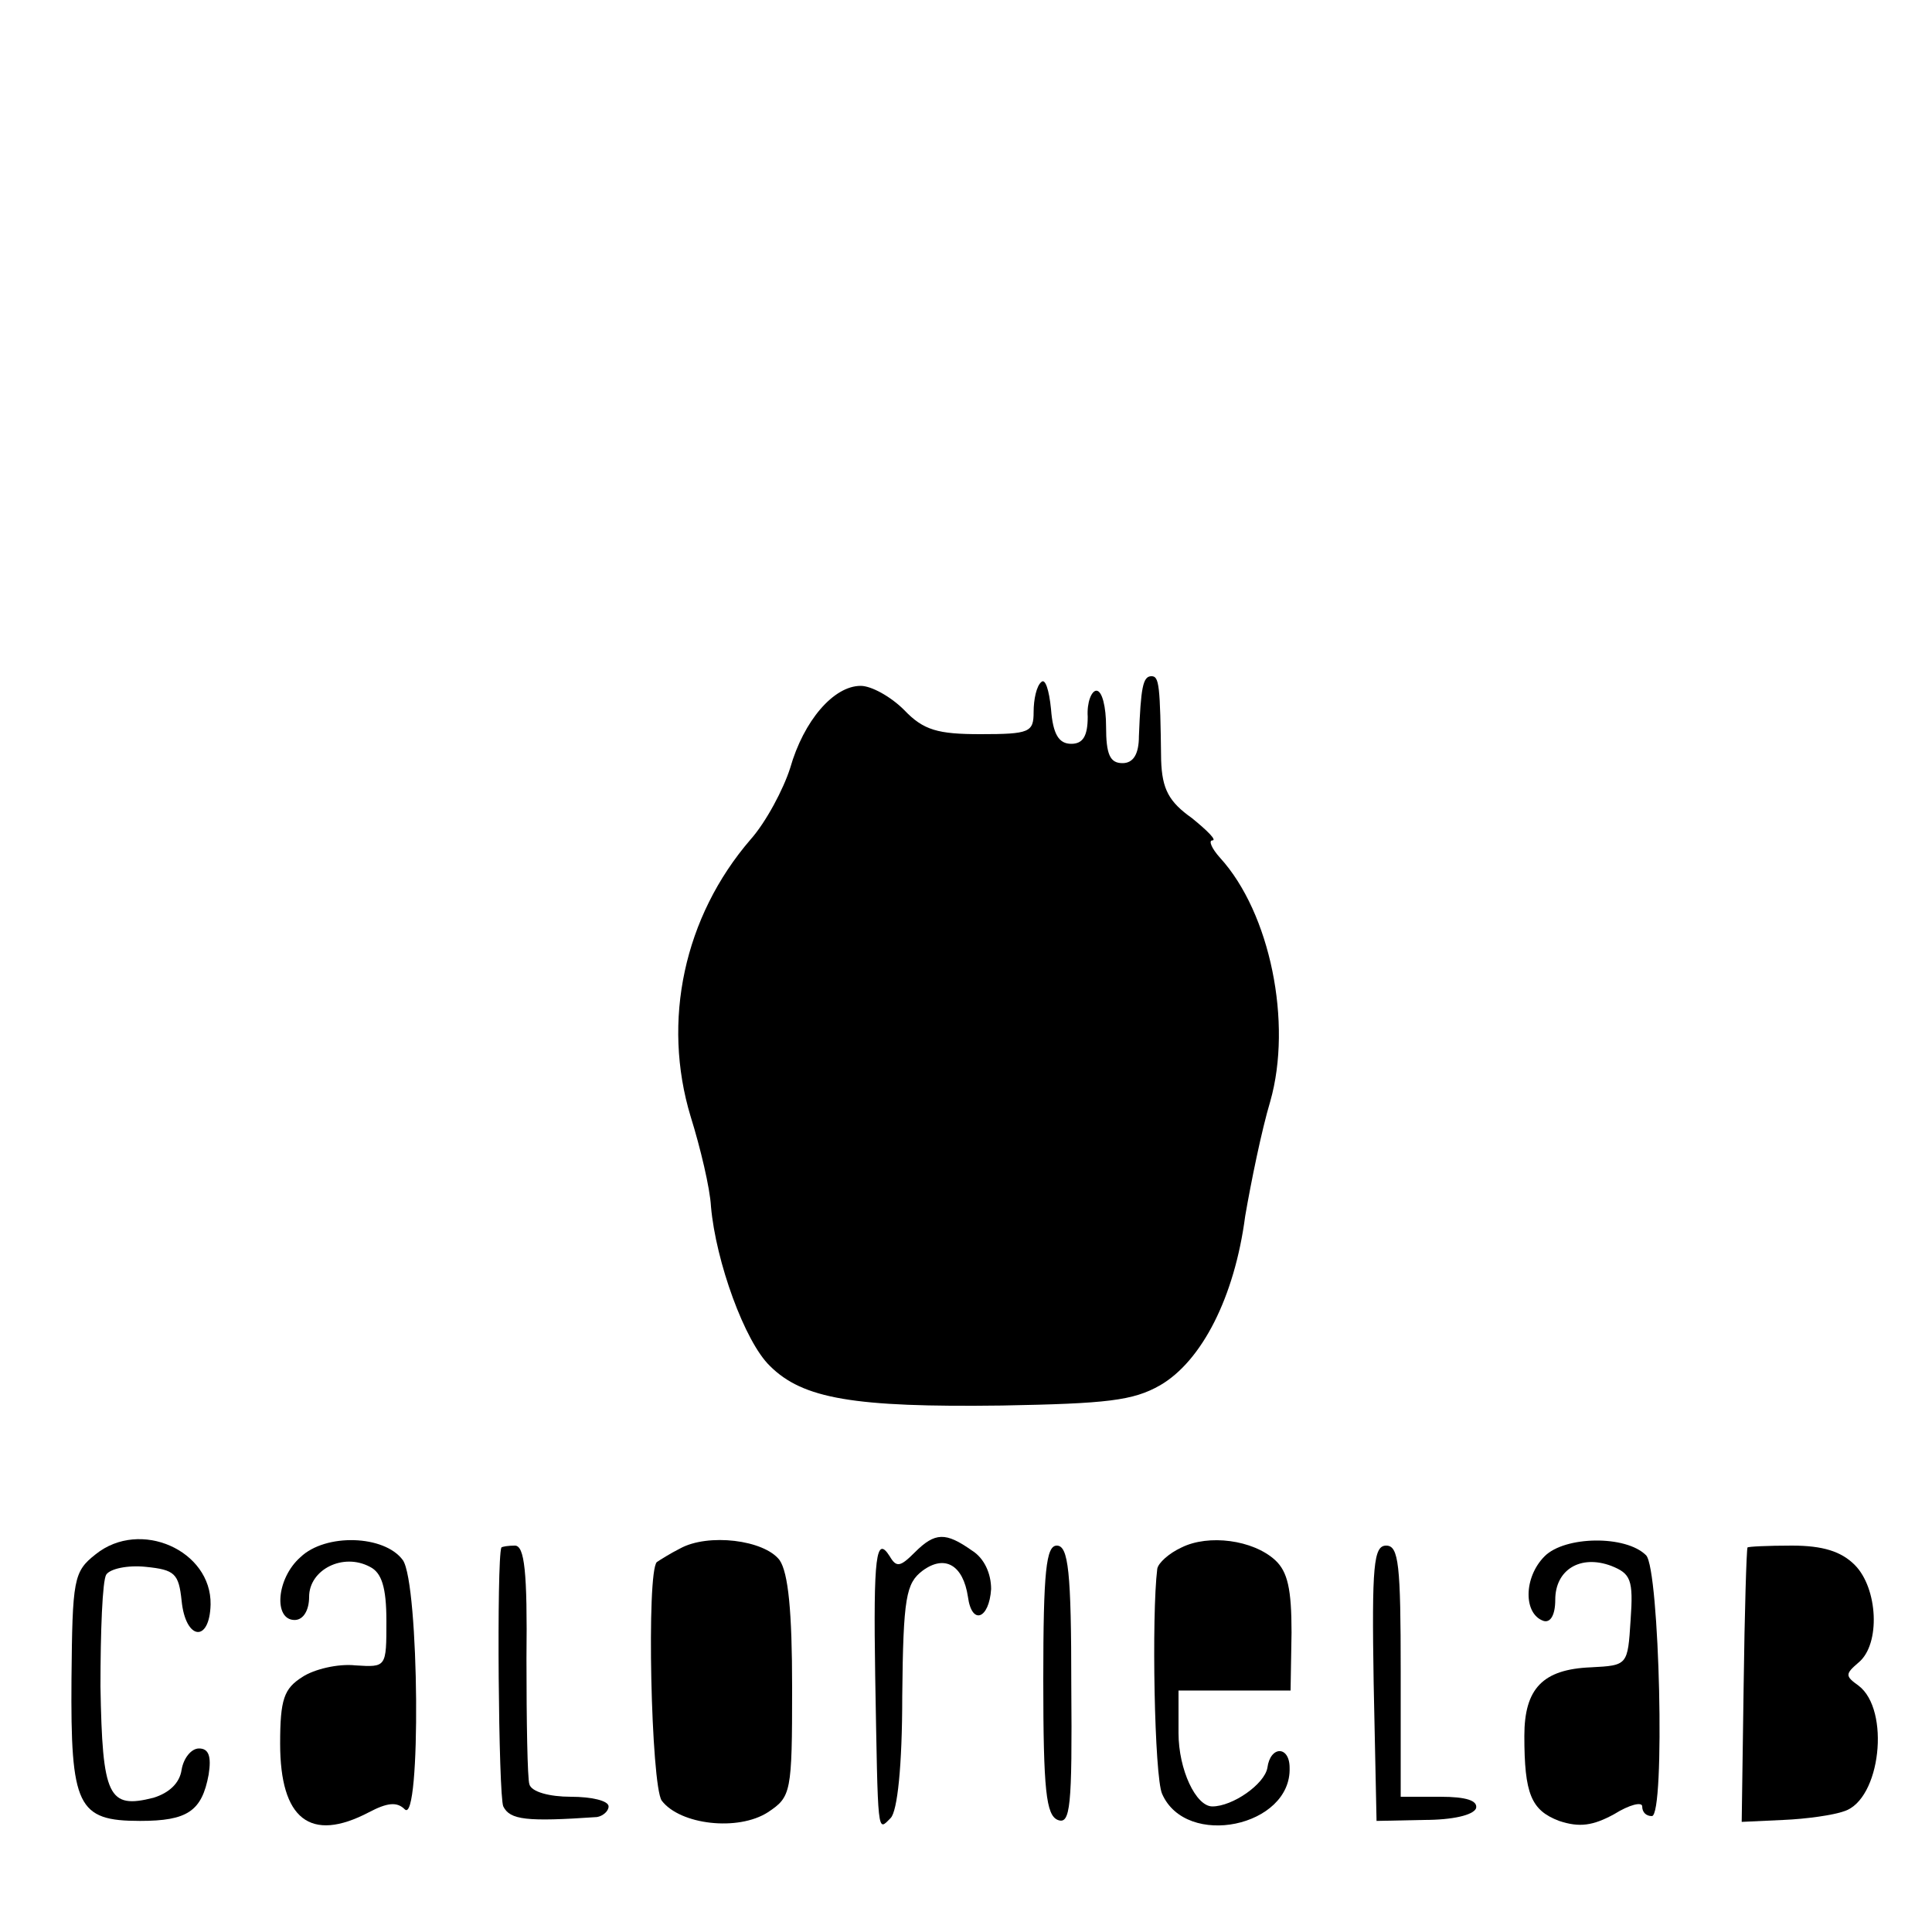 <?xml version="1.0" standalone="no"?>
<!DOCTYPE svg PUBLIC "-//W3C//DTD SVG 20010904//EN"
 "http://www.w3.org/TR/2001/REC-SVG-20010904/DTD/svg10.dtd">
<svg version="1.0" xmlns="http://www.w3.org/2000/svg"
 width="200pt" height="200pt" viewBox="0 0 200 200"
 preserveAspectRatio="xMidYMid meet">
<g transform="translate(0,200) scale(0.1,-0.1)"
fill="#000000" stroke="none">
<path d="M1078 1294 c-5 -4 -8 -18 -8 -31 0 -21 -4 -23 -55 -23 -44 0 -59 4
-79 25 -14 14 -34 25 -45 25 -28 0 -59 -36 -73 -85 -7 -22 -25 -56 -41 -74
-69 -80 -92 -188 -62 -287 10 -32 20 -74 21 -93 5 -57 35 -140 61 -165 34 -34
87 -43 240 -41 109 2 136 5 164 21 43 25 77 91 88 175 6 35 17 89 26 119 23
81 0 195 -52 252 -9 10 -12 18 -8 18 5 0 -5 10 -21 23 -24 17 -31 30 -32 60
-1 78 -2 87 -10 87 -9 0 -11 -12 -13 -62 0 -19 -6 -28 -17 -28 -13 0 -17 9
-17 38 0 20 -4 37 -10 37 -5 0 -10 -12 -9 -27 0 -20 -5 -28 -17 -28 -13 0 -19
10 -21 36 -2 20 -6 32 -10 28z"/>
<path d="M99 391 c-23 -18 -24 -26 -25 -129 -1 -132 6 -147 71 -147 49 0 64
10 71 48 3 19 0 27 -10 27 -8 0 -16 -10 -18 -22 -2 -14 -13 -24 -29 -29 -47
-12 -53 1 -55 115 0 57 2 110 6 116 4 6 22 10 41 8 30 -3 34 -7 37 -35 4 -41
29 -44 30 -4 1 56 -73 89 -119 52z"/>
<path d="M311 388 c-25 -22 -28 -65 -6 -65 9 0 15 10 15 24 0 28 35 46 63 31
12 -6 17 -21 17 -56 0 -48 0 -48 -32 -46 -18 2 -43 -4 -55 -12 -19 -12 -23
-23 -23 -69 0 -78 31 -103 92 -71 19 10 29 11 37 3 17 -17 15 234 -2 258 -19
26 -80 28 -106 3z"/>
<path d="M704 397 c-10 -5 -21 -12 -24 -14 -11 -10 -6 -231 5 -247 19 -25 79
-32 110 -12 24 16 25 20 25 129 0 79 -4 119 -13 132 -16 21 -74 28 -103 12z"/>
<path d="M947 393 c-15 -15 -19 -16 -26 -4 -14 22 -17 1 -15 -124 3 -168 2
-161 16 -147 7 7 12 54 12 126 1 103 4 117 21 130 23 17 42 6 47 -27 4 -30 22
-23 24 8 0 16 -7 32 -20 40 -27 19 -38 19 -59 -2z"/>
<path d="M1223 398 c-13 -6 -24 -16 -25 -22 -6 -48 -3 -215 5 -233 25 -57 134
-34 132 27 0 23 -20 23 -23 0 -3 -17 -36 -40 -57 -40 -17 0 -35 38 -35 76 l0
44 58 0 58 0 1 60 c0 45 -4 63 -17 75 -23 21 -69 27 -97 13z"/>
<path d="M1599 389 c-22 -22 -22 -60 -1 -67 7 -2 12 6 12 22 0 31 26 47 58 35
20 -8 23 -14 20 -56 -3 -47 -3 -47 -41 -49 -50 -2 -69 -22 -69 -71 0 -60 7
-77 36 -88 21 -7 35 -5 57 7 16 10 29 13 29 8 0 -6 4 -10 10 -10 14 0 8 256
-6 270 -21 21 -84 20 -105 -1z"/>
<path d="M519 398 c-5 -13 -3 -257 2 -268 7 -14 24 -16 97 -11 6 1 12 6 12 11
0 6 -18 10 -39 10 -22 0 -41 5 -43 13 -2 6 -3 65 -3 130 1 90 -2 117 -12 117
-7 0 -13 -1 -14 -2z"/>
<path d="M1080 261 c0 -115 3 -140 15 -145 13 -5 15 13 14 139 0 118 -3 145
-15 145 -11 0 -14 -26 -14 -139z"/>
<path d="M1422 258 l3 -143 49 1 c30 0 51 5 54 12 2 8 -10 12 -37 12 l-41 0 0
130 c0 110 -2 130 -15 130 -13 0 -15 -20 -13 -142z"/>
<path d="M1809 398 c-1 -2 -3 -66 -4 -144 l-2 -140 43 2 c24 1 52 5 63 9 38
12 48 105 15 130 -14 10 -14 12 0 24 23 19 20 77 -4 101 -14 14 -33 20 -65 20
-25 0 -46 -1 -46 -2z"/>
</g>
</svg>
